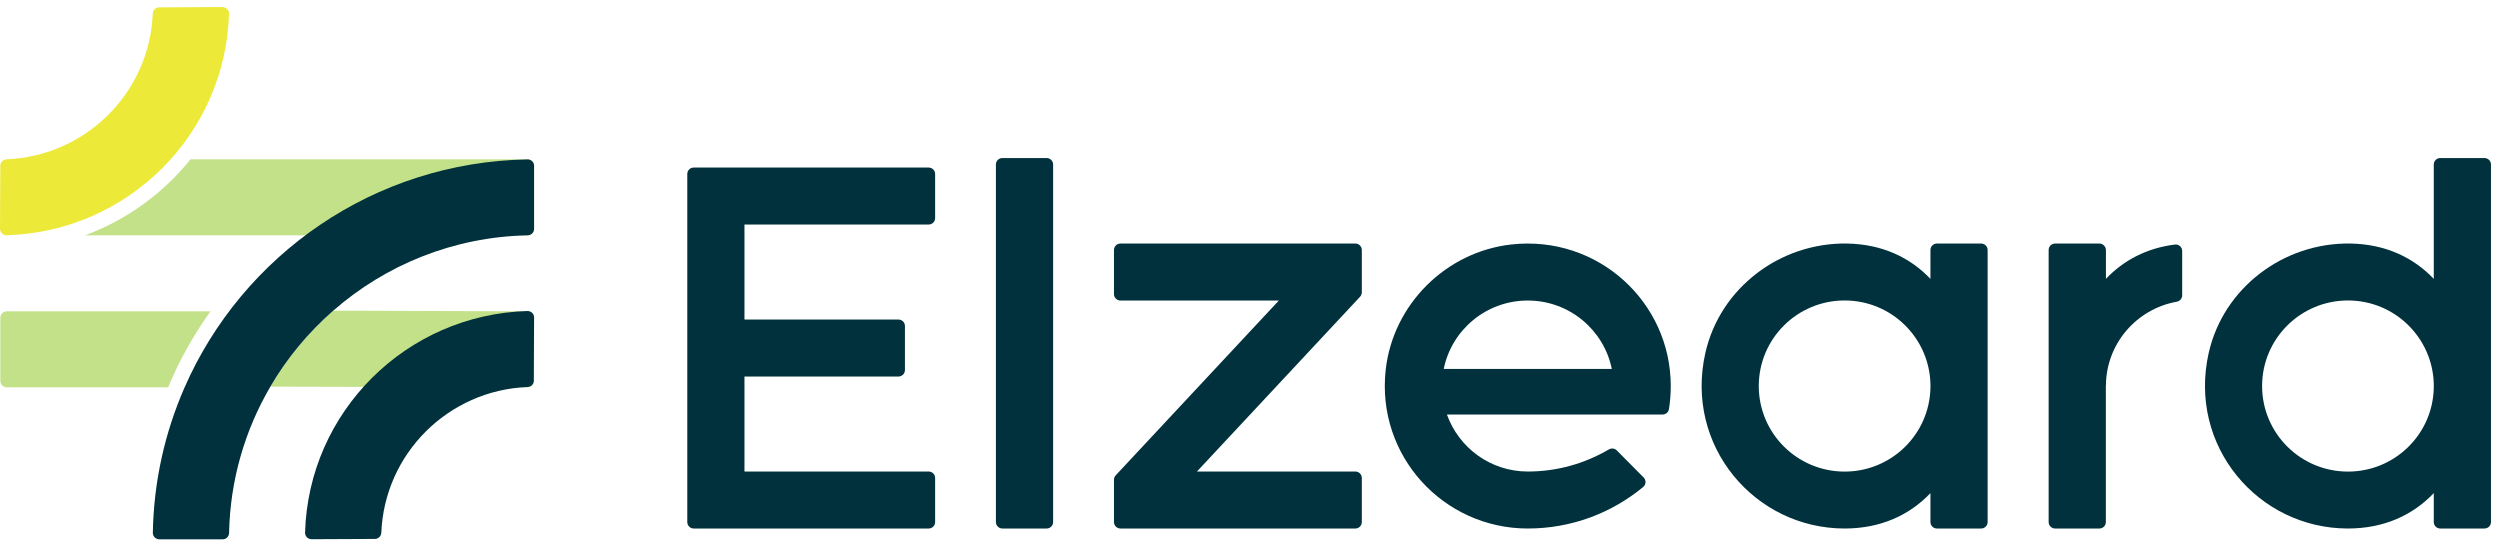 <svg xmlns="http://www.w3.org/2000/svg" width="151" height="33" viewBox="0 0 151 33" fill="none"><path d="M31.872 9.624H11.508C9.85 11.681 7.652 13.283 5.133 14.214H31.872C32.089 14.214 32.264 14.04 32.264 13.824V10.014C32.264 9.799 32.089 9.624 31.872 9.624Z" fill="#C2E189"></path><path d="M10.31 23.027C10.969 21.521 11.779 20.112 12.71 18.804H0.411C0.195 18.804 0.02 18.979 0.02 19.194V23.004C0.02 23.22 0.195 23.394 0.411 23.394H10.158C10.209 23.27 10.255 23.146 10.31 23.027Z" fill="#C2E189"></path><path d="M16.332 23.353L31.869 23.394C32.086 23.394 32.261 23.22 32.261 23.004V19.194C32.261 18.979 32.086 18.804 31.869 18.804L20.132 18.763C18.631 20.076 17.341 21.622 16.332 23.353Z" fill="#C2E189"></path><path d="M31.87 9.629H31.866C22.589 9.785 14.657 15.403 11.151 23.394C9.968 26.093 9.286 29.058 9.231 32.175C9.226 32.395 9.406 32.574 9.627 32.574H13.45C13.662 32.574 13.832 32.404 13.837 32.188C13.901 28.989 14.795 25.992 16.306 23.394C16.315 23.38 16.324 23.366 16.329 23.353C17.338 21.622 18.627 20.076 20.129 18.763C23.28 16.009 27.375 14.306 31.87 14.214C32.082 14.21 32.257 14.04 32.257 13.829V10.019C32.262 9.808 32.087 9.629 31.87 9.629Z" fill="#00313C"></path><path d="M31.858 18.786C24.534 18.997 18.633 24.872 18.426 32.17C18.421 32.39 18.601 32.569 18.822 32.569L22.645 32.551C22.857 32.551 23.023 32.381 23.032 32.17C23.226 27.401 27.072 23.569 31.858 23.376C32.07 23.366 32.24 23.201 32.24 22.99L32.258 19.18C32.263 18.965 32.079 18.781 31.858 18.786Z" fill="#00313C"></path><path d="M0.396 14.21C7.725 13.998 13.621 8.123 13.833 0.825C13.837 0.605 13.658 0.426 13.437 0.426L9.613 0.445C9.401 0.445 9.236 0.614 9.226 0.825C9.033 5.594 5.187 9.427 0.401 9.62C0.189 9.629 0.018 9.794 0.018 10.005L0 13.815C0 14.031 0.175 14.21 0.392 14.21C0.392 14.21 0.396 14.21 0.396 14.21Z" fill="#EDE939"></path><path d="M63.217 31.922H60.545C60.328 31.922 60.153 31.748 60.153 31.532V9.936C60.153 9.721 60.328 9.546 60.545 9.546H63.217C63.433 9.546 63.608 9.721 63.608 9.936V31.532C63.608 31.748 63.433 31.922 63.217 31.922Z" fill="#00313C"></path><path d="M82.254 17.657V15.1C82.254 14.884 82.079 14.71 81.863 14.71H67.675C67.459 14.71 67.284 14.884 67.284 15.1V17.762C67.284 17.978 67.459 18.152 67.675 18.152H77.243L67.39 28.709C67.321 28.782 67.284 28.874 67.284 28.975V31.532C67.284 31.748 67.459 31.922 67.675 31.922H81.863C82.079 31.922 82.254 31.748 82.254 31.532V28.87C82.254 28.654 82.079 28.48 81.863 28.48H72.295L82.148 17.923C82.213 17.849 82.254 17.758 82.254 17.657Z" fill="#00313C"></path><path d="M56.482 13.172V10.51C56.482 10.294 56.307 10.12 56.091 10.12H41.903C41.687 10.12 41.512 10.294 41.512 10.51V31.532C41.512 31.748 41.687 31.922 41.903 31.922H56.091C56.307 31.922 56.482 31.748 56.482 31.532V28.87C56.482 28.654 56.307 28.48 56.091 28.48H44.966V22.742H54.267C54.483 22.742 54.658 22.568 54.658 22.352V19.69C54.658 19.474 54.483 19.3 54.267 19.3H44.966V13.562H56.091C56.307 13.562 56.482 13.388 56.482 13.172Z" fill="#00313C"></path><path d="M100.914 23.316C100.914 18.239 96.506 14.191 91.296 14.765C87.335 15.201 84.133 18.391 83.696 22.338C83.12 27.529 87.183 31.922 92.277 31.922C94.931 31.922 97.358 30.977 99.251 29.411C99.426 29.265 99.436 28.998 99.274 28.838L97.653 27.204C97.529 27.075 97.331 27.057 97.178 27.144C95.741 27.988 94.069 28.48 92.282 28.48C90.025 28.48 88.109 27.043 87.395 25.037H100.417C100.606 25.037 100.771 24.904 100.804 24.716C100.877 24.257 100.914 23.793 100.914 23.316ZM87.201 22.283C87.68 19.924 89.772 18.152 92.277 18.152C94.783 18.152 96.874 19.924 97.353 22.283H87.201Z" fill="#00313C"></path><path d="M116.599 16.844C115.369 15.55 113.678 14.747 111.568 14.71C107.529 14.641 103.894 17.386 103.005 21.31C101.734 26.933 105.99 31.922 111.416 31.922C113.595 31.922 115.341 31.11 116.599 29.783V31.532C116.599 31.748 116.774 31.922 116.99 31.922H119.662C119.878 31.922 120.053 31.748 120.053 31.532V15.1C120.053 14.884 119.878 14.71 119.662 14.71H116.99C116.774 14.71 116.599 14.884 116.599 15.1V16.844ZM111.416 28.484C108.551 28.484 106.23 26.171 106.23 23.316C106.23 20.461 108.551 18.148 111.416 18.148C114.24 18.148 116.529 20.397 116.599 23.192V23.445C116.529 26.24 114.24 28.484 111.416 28.484Z" fill="#00313C"></path><path d="M126.801 14.71H124.13C123.913 14.71 123.738 14.884 123.738 15.1V31.532C123.738 31.748 123.913 31.922 124.13 31.922H126.801C127.018 31.922 127.193 31.748 127.193 31.532V23.316H127.198C127.198 20.773 129.04 18.662 131.468 18.226C131.656 18.194 131.804 18.033 131.804 17.84V15.16C131.804 14.93 131.601 14.742 131.371 14.77C129.657 14.981 128.252 15.729 127.198 16.844V15.1C127.193 14.884 127.018 14.71 126.801 14.71Z" fill="#00313C"></path><path d="M147 9.936V16.844C145.77 15.55 144.079 14.747 141.97 14.71C137.93 14.641 134.296 17.386 133.407 21.31C132.135 26.933 136.392 31.922 141.818 31.922C143.997 31.922 145.742 31.11 147 29.783V31.532C147 31.748 147.175 31.922 147.391 31.922H150.063C150.28 31.922 150.455 31.748 150.455 31.532V9.936C150.455 9.721 150.28 9.546 150.063 9.546H147.391C147.175 9.546 147 9.721 147 9.936ZM141.818 28.484C138.953 28.484 136.631 26.171 136.631 23.316C136.631 20.461 138.953 18.148 141.818 18.148C144.641 18.148 146.931 20.397 147 23.192V23.445C146.931 26.24 144.641 28.484 141.818 28.484Z" fill="#00313C"></path></svg>